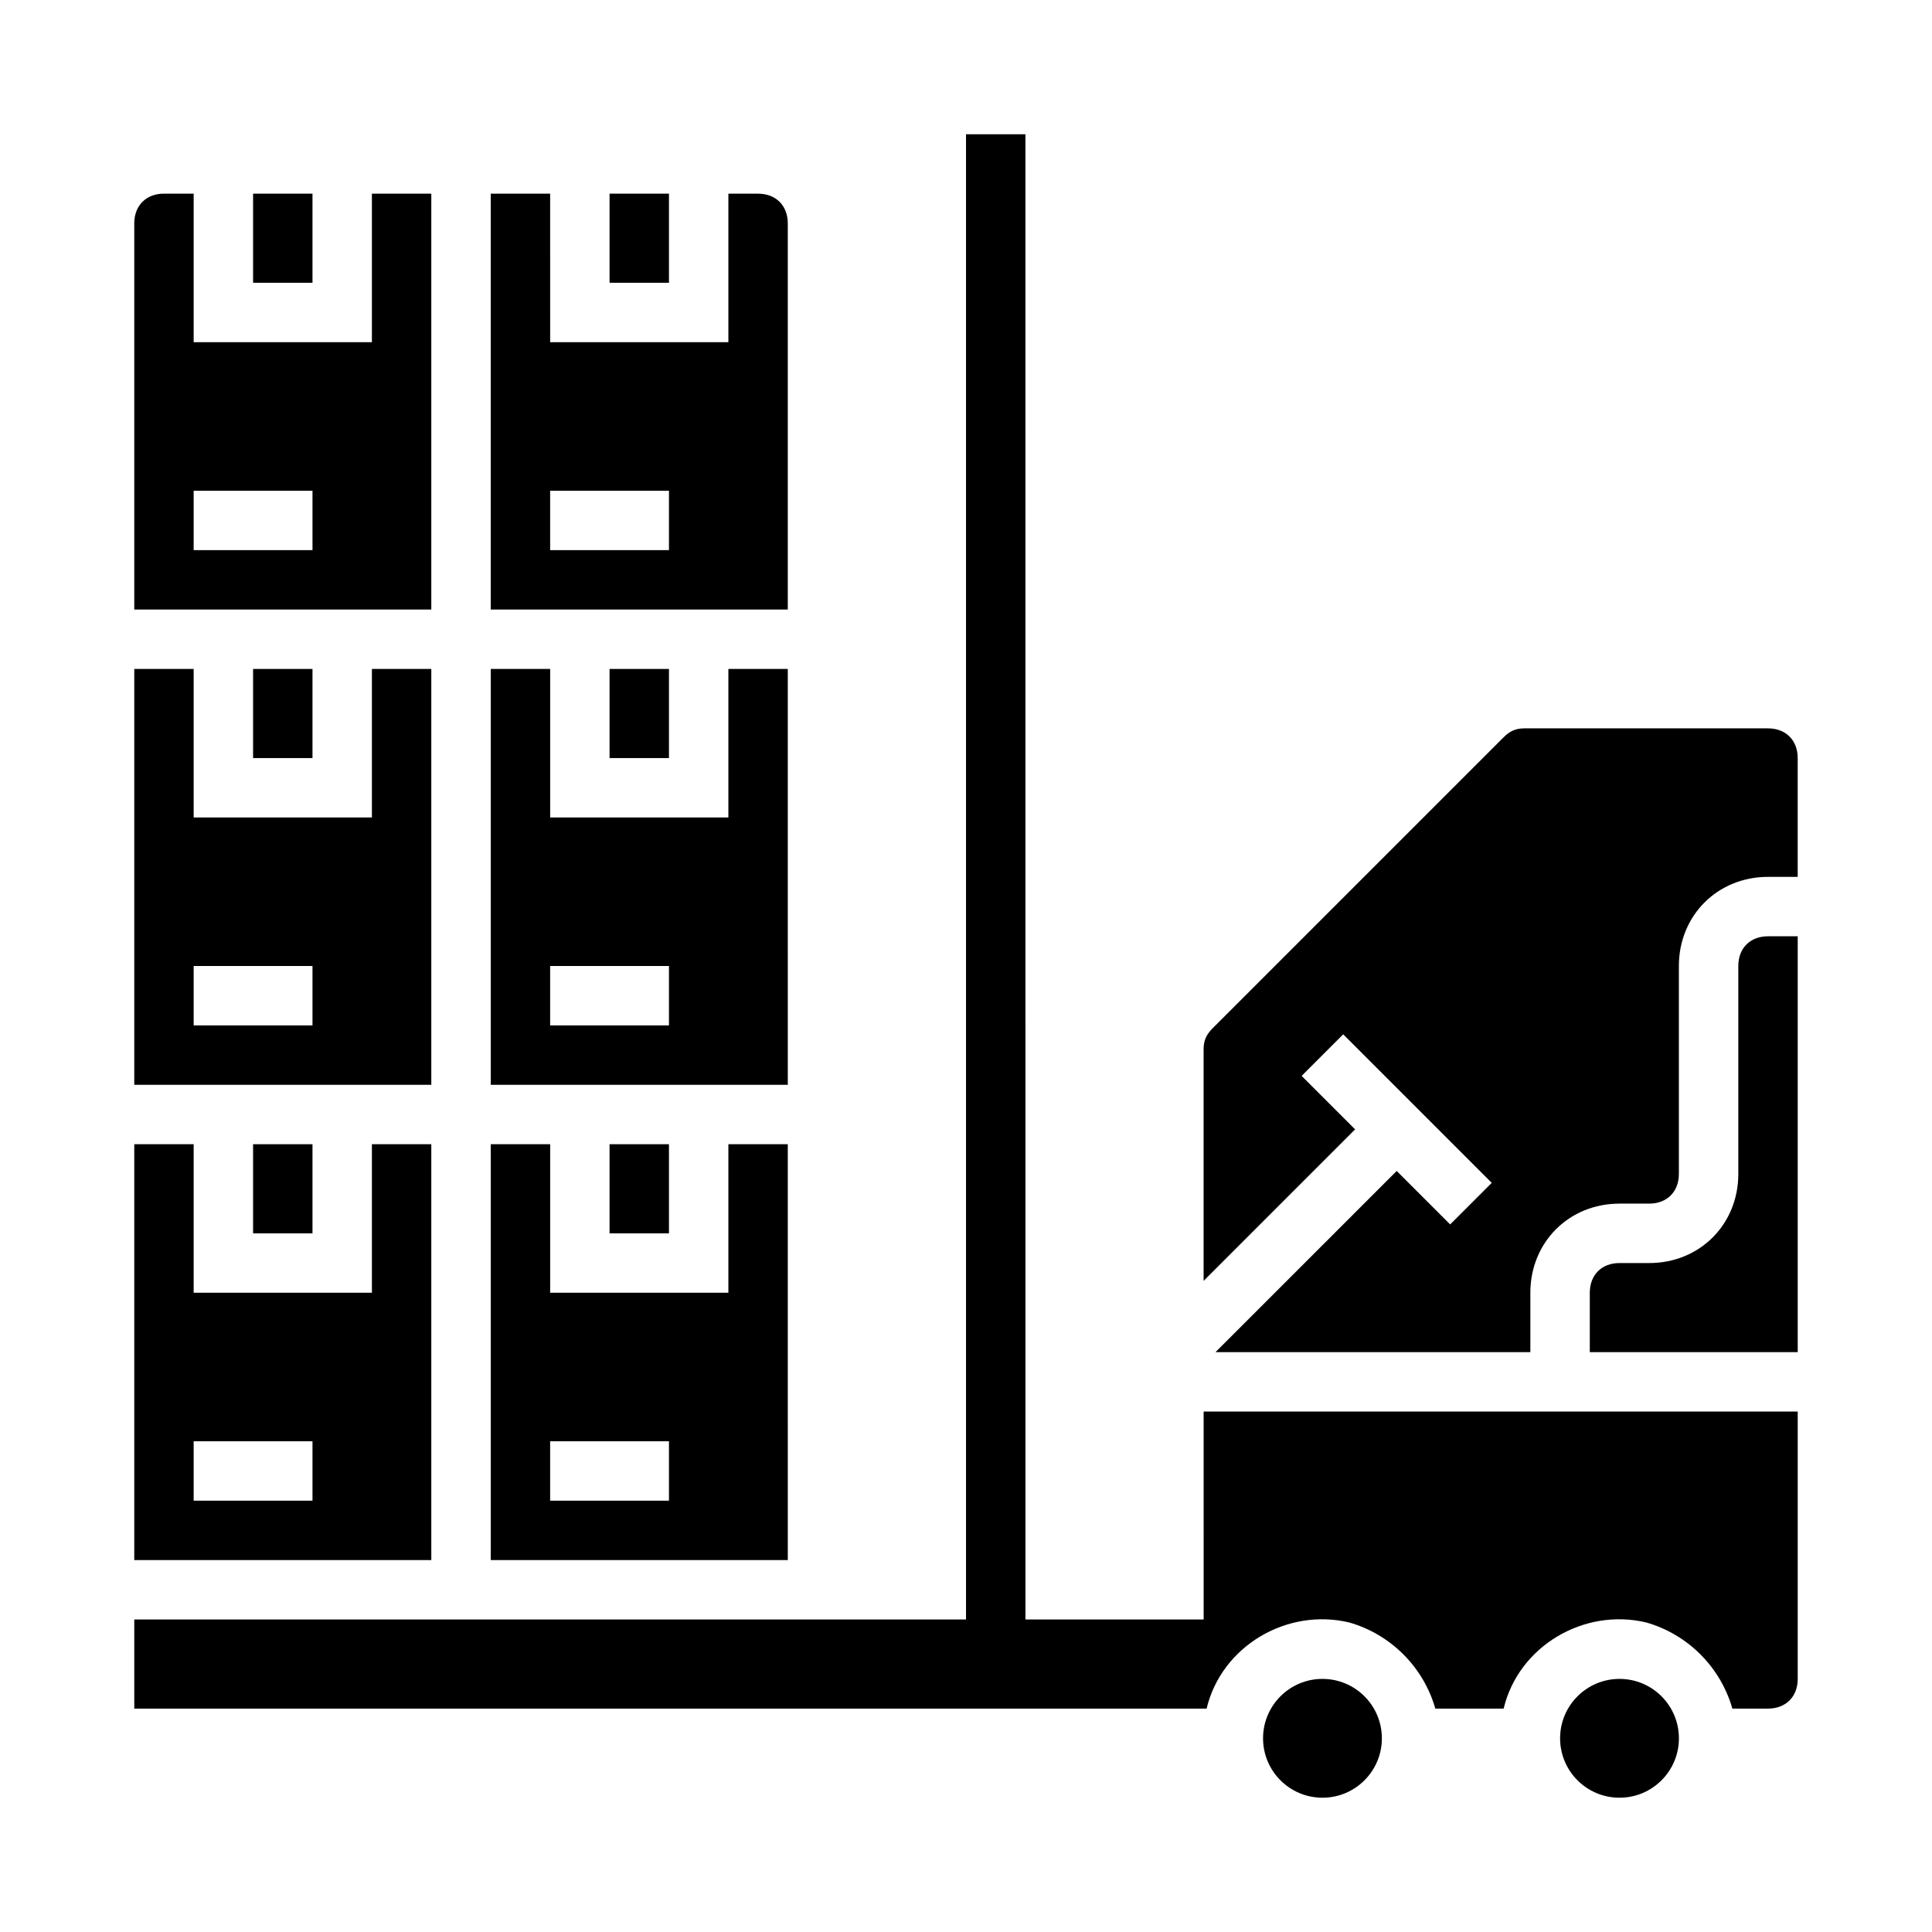 <?xml version="1.0" encoding="UTF-8"?>
<!-- Uploaded to: ICON Repo, www.iconrepo.com, Generator: ICON Repo Mixer Tools -->
<svg fill="#000000" width="800px" height="800px" version="1.1" viewBox="144 144 512 512" xmlns="http://www.w3.org/2000/svg">
 <g>
  <path d="m352.77 447.23h-15.742v39.359h-47.23v-39.359h-15.742v110.21h78.719zm-31.488 94.465h-31.488v-15.742h31.488z"/>
  <path d="m258.3 195.32h-15.742v39.359l-47.234 0.004v-39.363h-7.871c-4.723 0-7.871 3.152-7.871 7.875v102.34h78.719zm-31.488 94.465h-31.488v-15.742h31.488z"/>
  <path d="m211.07 195.32h15.742v23.617h-15.742z"/>
  <path d="m305.54 447.23h15.742v23.617h-15.742z"/>
  <path d="m305.54 321.28h15.742v23.617h-15.742z"/>
  <path d="m305.54 195.32h15.742v23.617h-15.742z"/>
  <path d="m211.07 321.28h15.742v23.617h-15.742z"/>
  <path d="m352.77 203.2c0-4.723-3.148-7.871-7.871-7.871h-7.871v39.359h-47.23l-0.004-39.363h-15.742v110.21h78.719zm-31.488 86.59h-31.488v-15.742h31.488z"/>
  <path d="m352.77 321.28h-15.742v39.359h-47.23v-39.359h-15.742v110.21h78.719zm-31.488 94.465h-31.488v-15.742h31.488z"/>
  <path d="m258.3 447.23h-15.742v39.359h-47.234v-39.359h-15.742v110.21h78.719zm-31.488 94.465h-31.488v-15.742h31.488z"/>
  <path d="m510.21 604.67c0 8.695-7.051 15.742-15.746 15.742-8.691 0-15.742-7.047-15.742-15.742s7.051-15.746 15.742-15.746c8.695 0 15.746 7.051 15.746 15.746"/>
  <path d="m588.93 604.67c0 8.695-7.047 15.742-15.742 15.742-8.695 0-15.746-7.047-15.746-15.742s7.051-15.746 15.746-15.746c8.695 0 15.742 7.051 15.742 15.746"/>
  <path d="m462.98 573.18h-47.23l-0.004-393.6h-15.742v393.6h-220.42v23.617h284.18c3.938-16.531 21.254-26.766 37.785-22.828 11.02 3.148 19.68 11.809 22.828 22.828h18.105c3.938-16.531 21.254-26.766 37.785-22.828 11.02 3.148 19.68 11.809 22.828 22.828h9.449c4.723 0 7.871-3.148 7.871-7.871v-70.848l-157.44-0.004z"/>
  <path d="m612.54 337.02h-64.551c-2.363 0-3.938 0.789-5.512 2.363l-77.145 77.145c-1.574 1.574-2.363 3.148-2.363 5.512v61.402l40.148-40.148-14.168-14.168 11.02-11.02 39.359 39.359-11.02 11.02-14.168-14.168-48.02 48.016h83.441v-15.742c0-13.383 10.234-23.617 23.617-23.617h7.871c4.723 0 7.871-3.148 7.871-7.871v-55.105c0-13.383 10.234-23.617 23.617-23.617h7.871v-31.488c0-4.723-3.148-7.871-7.871-7.871z"/>
  <path d="m604.67 400v55.105c0 13.383-10.234 23.617-23.617 23.617h-7.871c-4.723 0-7.871 3.148-7.871 7.871v15.742h55.105l-0.004-110.21h-7.871c-4.723 0-7.871 3.148-7.871 7.875z"/>
  <path d="m258.3 321.28h-15.742v39.359h-47.234v-39.359h-15.742v110.21h78.719zm-31.488 94.465h-31.488v-15.742h31.488z"/>
  <path d="m211.07 447.23h15.742v23.617h-15.742z"/>
 </g>
</svg>